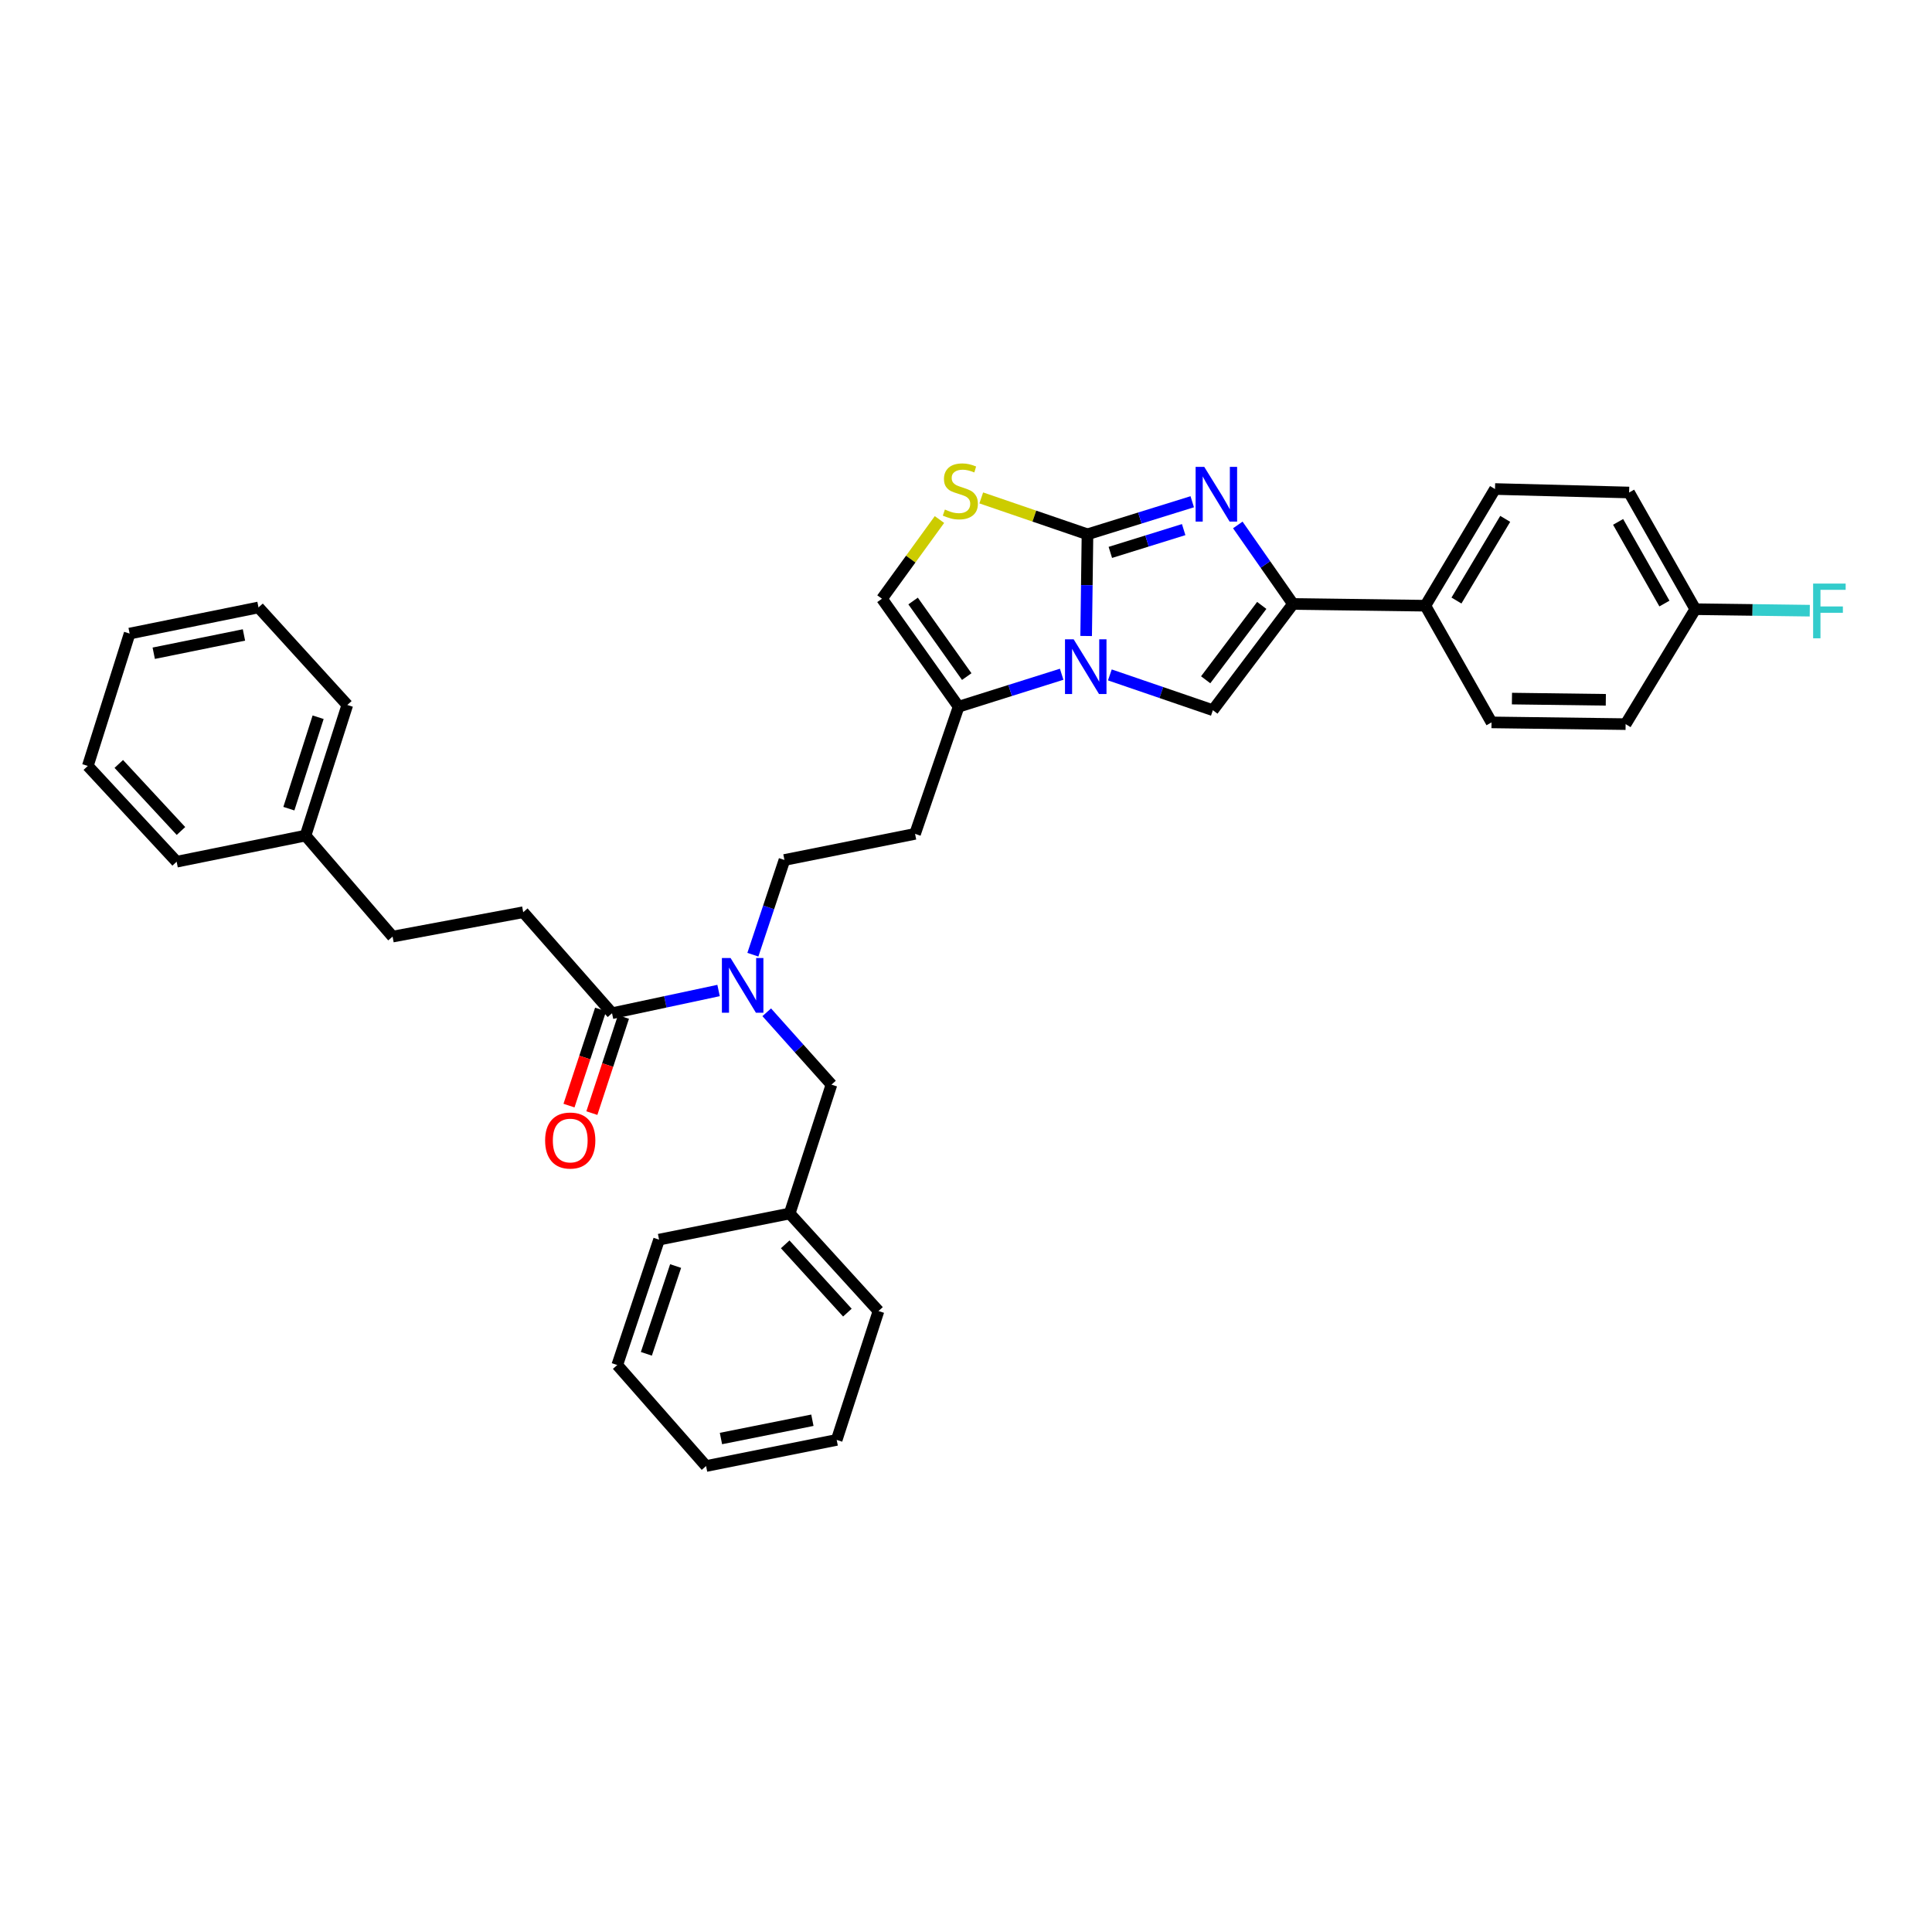 <?xml version='1.0' encoding='iso-8859-1'?>
<svg version='1.1' baseProfile='full'
              xmlns='http://www.w3.org/2000/svg'
                      xmlns:rdkit='http://www.rdkit.org/xml'
                      xmlns:xlink='http://www.w3.org/1999/xlink'
                  xml:space='preserve'
width='1000px' height='1000px' viewBox='0 0 1000 1000'>
<!-- END OF HEADER -->
<rect style='opacity:1.0;fill:#FFFFFF;stroke:none' width='1000' height='1000' x='0' y='0'> </rect>
<path class='bond-0' d='M 389.686,494.153 L 397.857,469.637' style='fill:none;fill-rule:evenodd;stroke:#0000FF;stroke-width:6px;stroke-linecap:butt;stroke-linejoin:miter;stroke-opacity:1' />
<path class='bond-0' d='M 397.857,469.637 L 406.028,445.122' style='fill:none;fill-rule:evenodd;stroke:#000000;stroke-width:6px;stroke-linecap:butt;stroke-linejoin:miter;stroke-opacity:1' />
<path class='bond-1' d='M 371.928,512.683 L 344.359,518.563' style='fill:none;fill-rule:evenodd;stroke:#0000FF;stroke-width:6px;stroke-linecap:butt;stroke-linejoin:miter;stroke-opacity:1' />
<path class='bond-1' d='M 344.359,518.563 L 316.789,524.444' style='fill:none;fill-rule:evenodd;stroke:#000000;stroke-width:6px;stroke-linecap:butt;stroke-linejoin:miter;stroke-opacity:1' />
<path class='bond-2' d='M 396.86,523.954 L 413.613,542.678' style='fill:none;fill-rule:evenodd;stroke:#0000FF;stroke-width:6px;stroke-linecap:butt;stroke-linejoin:miter;stroke-opacity:1' />
<path class='bond-2' d='M 413.613,542.678 L 430.365,561.403' style='fill:none;fill-rule:evenodd;stroke:#000000;stroke-width:6px;stroke-linecap:butt;stroke-linejoin:miter;stroke-opacity:1' />
<path class='bond-3' d='M 270.814,472.164 L 203.207,484.786' style='fill:none;fill-rule:evenodd;stroke:#000000;stroke-width:6px;stroke-linecap:butt;stroke-linejoin:miter;stroke-opacity:1' />
<path class='bond-4' d='M 270.814,472.164 L 316.789,524.444' style='fill:none;fill-rule:evenodd;stroke:#000000;stroke-width:6px;stroke-linecap:butt;stroke-linejoin:miter;stroke-opacity:1' />
<path class='bond-5' d='M 310.873,522.499 L 302.693,547.377' style='fill:none;fill-rule:evenodd;stroke:#000000;stroke-width:6px;stroke-linecap:butt;stroke-linejoin:miter;stroke-opacity:1' />
<path class='bond-5' d='M 302.693,547.377 L 294.513,572.255' style='fill:none;fill-rule:evenodd;stroke:#FF0000;stroke-width:6px;stroke-linecap:butt;stroke-linejoin:miter;stroke-opacity:1' />
<path class='bond-5' d='M 322.706,526.389 L 314.525,551.267' style='fill:none;fill-rule:evenodd;stroke:#000000;stroke-width:6px;stroke-linecap:butt;stroke-linejoin:miter;stroke-opacity:1' />
<path class='bond-5' d='M 314.525,551.267 L 306.345,576.145' style='fill:none;fill-rule:evenodd;stroke:#FF0000;stroke-width:6px;stroke-linecap:butt;stroke-linejoin:miter;stroke-opacity:1' />
<path class='bond-6' d='M 203.207,484.786 L 158.138,432.5' style='fill:none;fill-rule:evenodd;stroke:#000000;stroke-width:6px;stroke-linecap:butt;stroke-linejoin:miter;stroke-opacity:1' />
<path class='bond-7' d='M 158.138,432.5 L 179.769,364.893' style='fill:none;fill-rule:evenodd;stroke:#000000;stroke-width:6px;stroke-linecap:butt;stroke-linejoin:miter;stroke-opacity:1' />
<path class='bond-7' d='M 149.519,418.563 L 164.661,371.238' style='fill:none;fill-rule:evenodd;stroke:#000000;stroke-width:6px;stroke-linecap:butt;stroke-linejoin:miter;stroke-opacity:1' />
<path class='bond-8' d='M 158.138,432.5 L 91.43,446.021' style='fill:none;fill-rule:evenodd;stroke:#000000;stroke-width:6px;stroke-linecap:butt;stroke-linejoin:miter;stroke-opacity:1' />
<path class='bond-9' d='M 408.734,628.11 L 430.365,561.403' style='fill:none;fill-rule:evenodd;stroke:#000000;stroke-width:6px;stroke-linecap:butt;stroke-linejoin:miter;stroke-opacity:1' />
<path class='bond-10' d='M 408.734,628.11 L 454.709,678.591' style='fill:none;fill-rule:evenodd;stroke:#000000;stroke-width:6px;stroke-linecap:butt;stroke-linejoin:miter;stroke-opacity:1' />
<path class='bond-10' d='M 406.421,644.07 L 438.604,679.406' style='fill:none;fill-rule:evenodd;stroke:#000000;stroke-width:6px;stroke-linecap:butt;stroke-linejoin:miter;stroke-opacity:1' />
<path class='bond-11' d='M 408.734,628.11 L 341.127,641.632' style='fill:none;fill-rule:evenodd;stroke:#000000;stroke-width:6px;stroke-linecap:butt;stroke-linejoin:miter;stroke-opacity:1' />
<path class='bond-12' d='M 473.635,431.6 L 406.028,445.122' style='fill:none;fill-rule:evenodd;stroke:#000000;stroke-width:6px;stroke-linecap:butt;stroke-linejoin:miter;stroke-opacity:1' />
<path class='bond-13' d='M 473.635,431.6 L 496.173,365.792' style='fill:none;fill-rule:evenodd;stroke:#000000;stroke-width:6px;stroke-linecap:butt;stroke-linejoin:miter;stroke-opacity:1' />
<path class='bond-14' d='M 496.173,365.792 L 522.844,357.39' style='fill:none;fill-rule:evenodd;stroke:#000000;stroke-width:6px;stroke-linecap:butt;stroke-linejoin:miter;stroke-opacity:1' />
<path class='bond-14' d='M 522.844,357.39 L 549.516,348.987' style='fill:none;fill-rule:evenodd;stroke:#0000FF;stroke-width:6px;stroke-linecap:butt;stroke-linejoin:miter;stroke-opacity:1' />
<path class='bond-15' d='M 496.173,365.792 L 456.508,309.907' style='fill:none;fill-rule:evenodd;stroke:#000000;stroke-width:6px;stroke-linecap:butt;stroke-linejoin:miter;stroke-opacity:1' />
<path class='bond-15' d='M 500.381,350.2 L 472.615,311.081' style='fill:none;fill-rule:evenodd;stroke:#000000;stroke-width:6px;stroke-linecap:butt;stroke-linejoin:miter;stroke-opacity:1' />
<path class='bond-16' d='M 507.892,257.721 L 535.386,267.137' style='fill:none;fill-rule:evenodd;stroke:#CCCC00;stroke-width:6px;stroke-linecap:butt;stroke-linejoin:miter;stroke-opacity:1' />
<path class='bond-16' d='M 535.386,267.137 L 562.88,276.554' style='fill:none;fill-rule:evenodd;stroke:#000000;stroke-width:6px;stroke-linecap:butt;stroke-linejoin:miter;stroke-opacity:1' />
<path class='bond-17' d='M 486.266,268.906 L 471.387,289.406' style='fill:none;fill-rule:evenodd;stroke:#CCCC00;stroke-width:6px;stroke-linecap:butt;stroke-linejoin:miter;stroke-opacity:1' />
<path class='bond-17' d='M 471.387,289.406 L 456.508,309.907' style='fill:none;fill-rule:evenodd;stroke:#000000;stroke-width:6px;stroke-linecap:butt;stroke-linejoin:miter;stroke-opacity:1' />
<path class='bond-18' d='M 562.88,276.554 L 562.535,302.871' style='fill:none;fill-rule:evenodd;stroke:#000000;stroke-width:6px;stroke-linecap:butt;stroke-linejoin:miter;stroke-opacity:1' />
<path class='bond-18' d='M 562.535,302.871 L 562.189,329.188' style='fill:none;fill-rule:evenodd;stroke:#0000FF;stroke-width:6px;stroke-linecap:butt;stroke-linejoin:miter;stroke-opacity:1' />
<path class='bond-19' d='M 562.88,276.554 L 589.991,268.128' style='fill:none;fill-rule:evenodd;stroke:#000000;stroke-width:6px;stroke-linecap:butt;stroke-linejoin:miter;stroke-opacity:1' />
<path class='bond-19' d='M 589.991,268.128 L 617.102,259.702' style='fill:none;fill-rule:evenodd;stroke:#0000FF;stroke-width:6px;stroke-linecap:butt;stroke-linejoin:miter;stroke-opacity:1' />
<path class='bond-19' d='M 574.71,285.921 L 593.688,280.023' style='fill:none;fill-rule:evenodd;stroke:#000000;stroke-width:6px;stroke-linecap:butt;stroke-linejoin:miter;stroke-opacity:1' />
<path class='bond-19' d='M 593.688,280.023 L 612.665,274.125' style='fill:none;fill-rule:evenodd;stroke:#0000FF;stroke-width:6px;stroke-linecap:butt;stroke-linejoin:miter;stroke-opacity:1' />
<path class='bond-20' d='M 574.46,349.335 L 601.121,358.466' style='fill:none;fill-rule:evenodd;stroke:#0000FF;stroke-width:6px;stroke-linecap:butt;stroke-linejoin:miter;stroke-opacity:1' />
<path class='bond-20' d='M 601.121,358.466 L 627.782,367.598' style='fill:none;fill-rule:evenodd;stroke:#000000;stroke-width:6px;stroke-linecap:butt;stroke-linejoin:miter;stroke-opacity:1' />
<path class='bond-21' d='M 627.782,367.598 L 669.246,312.613' style='fill:none;fill-rule:evenodd;stroke:#000000;stroke-width:6px;stroke-linecap:butt;stroke-linejoin:miter;stroke-opacity:1' />
<path class='bond-21' d='M 624.056,351.851 L 653.081,313.361' style='fill:none;fill-rule:evenodd;stroke:#000000;stroke-width:6px;stroke-linecap:butt;stroke-linejoin:miter;stroke-opacity:1' />
<path class='bond-22' d='M 669.246,312.613 L 654.965,292.163' style='fill:none;fill-rule:evenodd;stroke:#000000;stroke-width:6px;stroke-linecap:butt;stroke-linejoin:miter;stroke-opacity:1' />
<path class='bond-22' d='M 654.965,292.163 L 640.685,271.713' style='fill:none;fill-rule:evenodd;stroke:#0000FF;stroke-width:6px;stroke-linecap:butt;stroke-linejoin:miter;stroke-opacity:1' />
<path class='bond-23' d='M 669.246,312.613 L 737.759,313.513' style='fill:none;fill-rule:evenodd;stroke:#000000;stroke-width:6px;stroke-linecap:butt;stroke-linejoin:miter;stroke-opacity:1' />
<path class='bond-24' d='M 737.759,313.513 L 773.812,253.116' style='fill:none;fill-rule:evenodd;stroke:#000000;stroke-width:6px;stroke-linecap:butt;stroke-linejoin:miter;stroke-opacity:1' />
<path class='bond-24' d='M 753.862,310.837 L 779.099,268.56' style='fill:none;fill-rule:evenodd;stroke:#000000;stroke-width:6px;stroke-linecap:butt;stroke-linejoin:miter;stroke-opacity:1' />
<path class='bond-25' d='M 737.759,313.513 L 772.013,373.909' style='fill:none;fill-rule:evenodd;stroke:#000000;stroke-width:6px;stroke-linecap:butt;stroke-linejoin:miter;stroke-opacity:1' />
<path class='bond-26' d='M 773.812,253.116 L 843.225,254.922' style='fill:none;fill-rule:evenodd;stroke:#000000;stroke-width:6px;stroke-linecap:butt;stroke-linejoin:miter;stroke-opacity:1' />
<path class='bond-27' d='M 772.013,373.909 L 841.419,374.809' style='fill:none;fill-rule:evenodd;stroke:#000000;stroke-width:6px;stroke-linecap:butt;stroke-linejoin:miter;stroke-opacity:1' />
<path class='bond-27' d='M 782.585,361.589 L 831.169,362.219' style='fill:none;fill-rule:evenodd;stroke:#000000;stroke-width:6px;stroke-linecap:butt;stroke-linejoin:miter;stroke-opacity:1' />
<path class='bond-28' d='M 877.478,315.312 L 841.419,374.809' style='fill:none;fill-rule:evenodd;stroke:#000000;stroke-width:6px;stroke-linecap:butt;stroke-linejoin:miter;stroke-opacity:1' />
<path class='bond-29' d='M 877.478,315.312 L 907.107,315.699' style='fill:none;fill-rule:evenodd;stroke:#000000;stroke-width:6px;stroke-linecap:butt;stroke-linejoin:miter;stroke-opacity:1' />
<path class='bond-29' d='M 907.107,315.699 L 936.736,316.086' style='fill:none;fill-rule:evenodd;stroke:#33CCCC;stroke-width:6px;stroke-linecap:butt;stroke-linejoin:miter;stroke-opacity:1' />
<path class='bond-30' d='M 877.478,315.312 L 843.225,254.922' style='fill:none;fill-rule:evenodd;stroke:#000000;stroke-width:6px;stroke-linecap:butt;stroke-linejoin:miter;stroke-opacity:1' />
<path class='bond-30' d='M 861.506,312.399 L 837.529,270.126' style='fill:none;fill-rule:evenodd;stroke:#000000;stroke-width:6px;stroke-linecap:butt;stroke-linejoin:miter;stroke-opacity:1' />
<path class='bond-31' d='M 454.709,678.591 L 433.071,745.298' style='fill:none;fill-rule:evenodd;stroke:#000000;stroke-width:6px;stroke-linecap:butt;stroke-linejoin:miter;stroke-opacity:1' />
<path class='bond-32' d='M 341.127,641.632 L 319.495,706.533' style='fill:none;fill-rule:evenodd;stroke:#000000;stroke-width:6px;stroke-linecap:butt;stroke-linejoin:miter;stroke-opacity:1' />
<path class='bond-32' d='M 349.698,655.306 L 334.556,700.737' style='fill:none;fill-rule:evenodd;stroke:#000000;stroke-width:6px;stroke-linecap:butt;stroke-linejoin:miter;stroke-opacity:1' />
<path class='bond-33' d='M 433.071,745.298 L 365.464,758.82' style='fill:none;fill-rule:evenodd;stroke:#000000;stroke-width:6px;stroke-linecap:butt;stroke-linejoin:miter;stroke-opacity:1' />
<path class='bond-33' d='M 420.487,735.113 L 373.162,744.578' style='fill:none;fill-rule:evenodd;stroke:#000000;stroke-width:6px;stroke-linecap:butt;stroke-linejoin:miter;stroke-opacity:1' />
<path class='bond-34' d='M 319.495,706.533 L 365.464,758.82' style='fill:none;fill-rule:evenodd;stroke:#000000;stroke-width:6px;stroke-linecap:butt;stroke-linejoin:miter;stroke-opacity:1' />
<path class='bond-35' d='M 179.769,364.893 L 133.8,314.412' style='fill:none;fill-rule:evenodd;stroke:#000000;stroke-width:6px;stroke-linecap:butt;stroke-linejoin:miter;stroke-opacity:1' />
<path class='bond-36' d='M 91.43,446.021 L 45.455,396.447' style='fill:none;fill-rule:evenodd;stroke:#000000;stroke-width:6px;stroke-linecap:butt;stroke-linejoin:miter;stroke-opacity:1' />
<path class='bond-36' d='M 93.667,430.115 L 61.484,395.413' style='fill:none;fill-rule:evenodd;stroke:#000000;stroke-width:6px;stroke-linecap:butt;stroke-linejoin:miter;stroke-opacity:1' />
<path class='bond-37' d='M 133.8,314.412 L 67.093,327.934' style='fill:none;fill-rule:evenodd;stroke:#000000;stroke-width:6px;stroke-linecap:butt;stroke-linejoin:miter;stroke-opacity:1' />
<path class='bond-37' d='M 126.269,328.648 L 79.573,338.113' style='fill:none;fill-rule:evenodd;stroke:#000000;stroke-width:6px;stroke-linecap:butt;stroke-linejoin:miter;stroke-opacity:1' />
<path class='bond-38' d='M 45.455,396.447 L 67.093,327.934' style='fill:none;fill-rule:evenodd;stroke:#000000;stroke-width:6px;stroke-linecap:butt;stroke-linejoin:miter;stroke-opacity:1' />
<path  class='atom-0' d='M 378.136 495.863
L 387.416 510.863
Q 388.336 512.343, 389.816 515.023
Q 391.296 517.703, 391.376 517.863
L 391.376 495.863
L 395.136 495.863
L 395.136 524.183
L 391.256 524.183
L 381.296 507.783
Q 380.136 505.863, 378.896 503.663
Q 377.696 501.463, 377.336 500.783
L 377.336 524.183
L 373.656 524.183
L 373.656 495.863
L 378.136 495.863
' fill='#0000FF'/>
<path  class='atom-3' d='M 282.151 590.332
Q 282.151 583.532, 285.511 579.732
Q 288.871 575.932, 295.151 575.932
Q 301.431 575.932, 304.791 579.732
Q 308.151 583.532, 308.151 590.332
Q 308.151 597.212, 304.751 601.132
Q 301.351 605.012, 295.151 605.012
Q 288.911 605.012, 285.511 601.132
Q 282.151 597.252, 282.151 590.332
M 295.151 601.812
Q 299.471 601.812, 301.791 598.932
Q 304.151 596.012, 304.151 590.332
Q 304.151 584.772, 301.791 581.972
Q 299.471 579.132, 295.151 579.132
Q 290.831 579.132, 288.471 581.932
Q 286.151 584.732, 286.151 590.332
Q 286.151 596.052, 288.471 598.932
Q 290.831 601.812, 295.151 601.812
' fill='#FF0000'/>
<path  class='atom-11' d='M 489.073 263.736
Q 489.393 263.856, 490.713 264.416
Q 492.033 264.976, 493.473 265.336
Q 494.953 265.656, 496.393 265.656
Q 499.073 265.656, 500.633 264.376
Q 502.193 263.056, 502.193 260.776
Q 502.193 259.216, 501.393 258.256
Q 500.633 257.296, 499.433 256.776
Q 498.233 256.256, 496.233 255.656
Q 493.713 254.896, 492.193 254.176
Q 490.713 253.456, 489.633 251.936
Q 488.593 250.416, 488.593 247.856
Q 488.593 244.296, 490.993 242.096
Q 493.433 239.896, 498.233 239.896
Q 501.513 239.896, 505.233 241.456
L 504.313 244.536
Q 500.913 243.136, 498.353 243.136
Q 495.593 243.136, 494.073 244.296
Q 492.553 245.416, 492.593 247.376
Q 492.593 248.896, 493.353 249.816
Q 494.153 250.736, 495.273 251.256
Q 496.433 251.776, 498.353 252.376
Q 500.913 253.176, 502.433 253.976
Q 503.953 254.776, 505.033 256.416
Q 506.153 258.016, 506.153 260.776
Q 506.153 264.696, 503.513 266.816
Q 500.913 268.896, 496.553 268.896
Q 494.033 268.896, 492.113 268.336
Q 490.233 267.816, 487.993 266.896
L 489.073 263.736
' fill='#CCCC00'/>
<path  class='atom-14' d='M 555.721 330.9
L 565.001 345.9
Q 565.921 347.38, 567.401 350.06
Q 568.881 352.74, 568.961 352.9
L 568.961 330.9
L 572.721 330.9
L 572.721 359.22
L 568.841 359.22
L 558.881 342.82
Q 557.721 340.9, 556.481 338.7
Q 555.281 336.5, 554.921 335.82
L 554.921 359.22
L 551.241 359.22
L 551.241 330.9
L 555.721 330.9
' fill='#0000FF'/>
<path  class='atom-17' d='M 623.328 241.662
L 632.608 256.662
Q 633.528 258.142, 635.008 260.822
Q 636.488 263.502, 636.568 263.662
L 636.568 241.662
L 640.328 241.662
L 640.328 269.982
L 636.448 269.982
L 626.488 253.582
Q 625.328 251.662, 624.088 249.462
Q 622.888 247.262, 622.528 246.582
L 622.528 269.982
L 618.848 269.982
L 618.848 241.662
L 623.328 241.662
' fill='#0000FF'/>
<path  class='atom-24' d='M 938.471 302.058
L 955.311 302.058
L 955.311 305.298
L 942.271 305.298
L 942.271 313.898
L 953.871 313.898
L 953.871 317.178
L 942.271 317.178
L 942.271 330.378
L 938.471 330.378
L 938.471 302.058
' fill='#33CCCC'/>
</svg>
